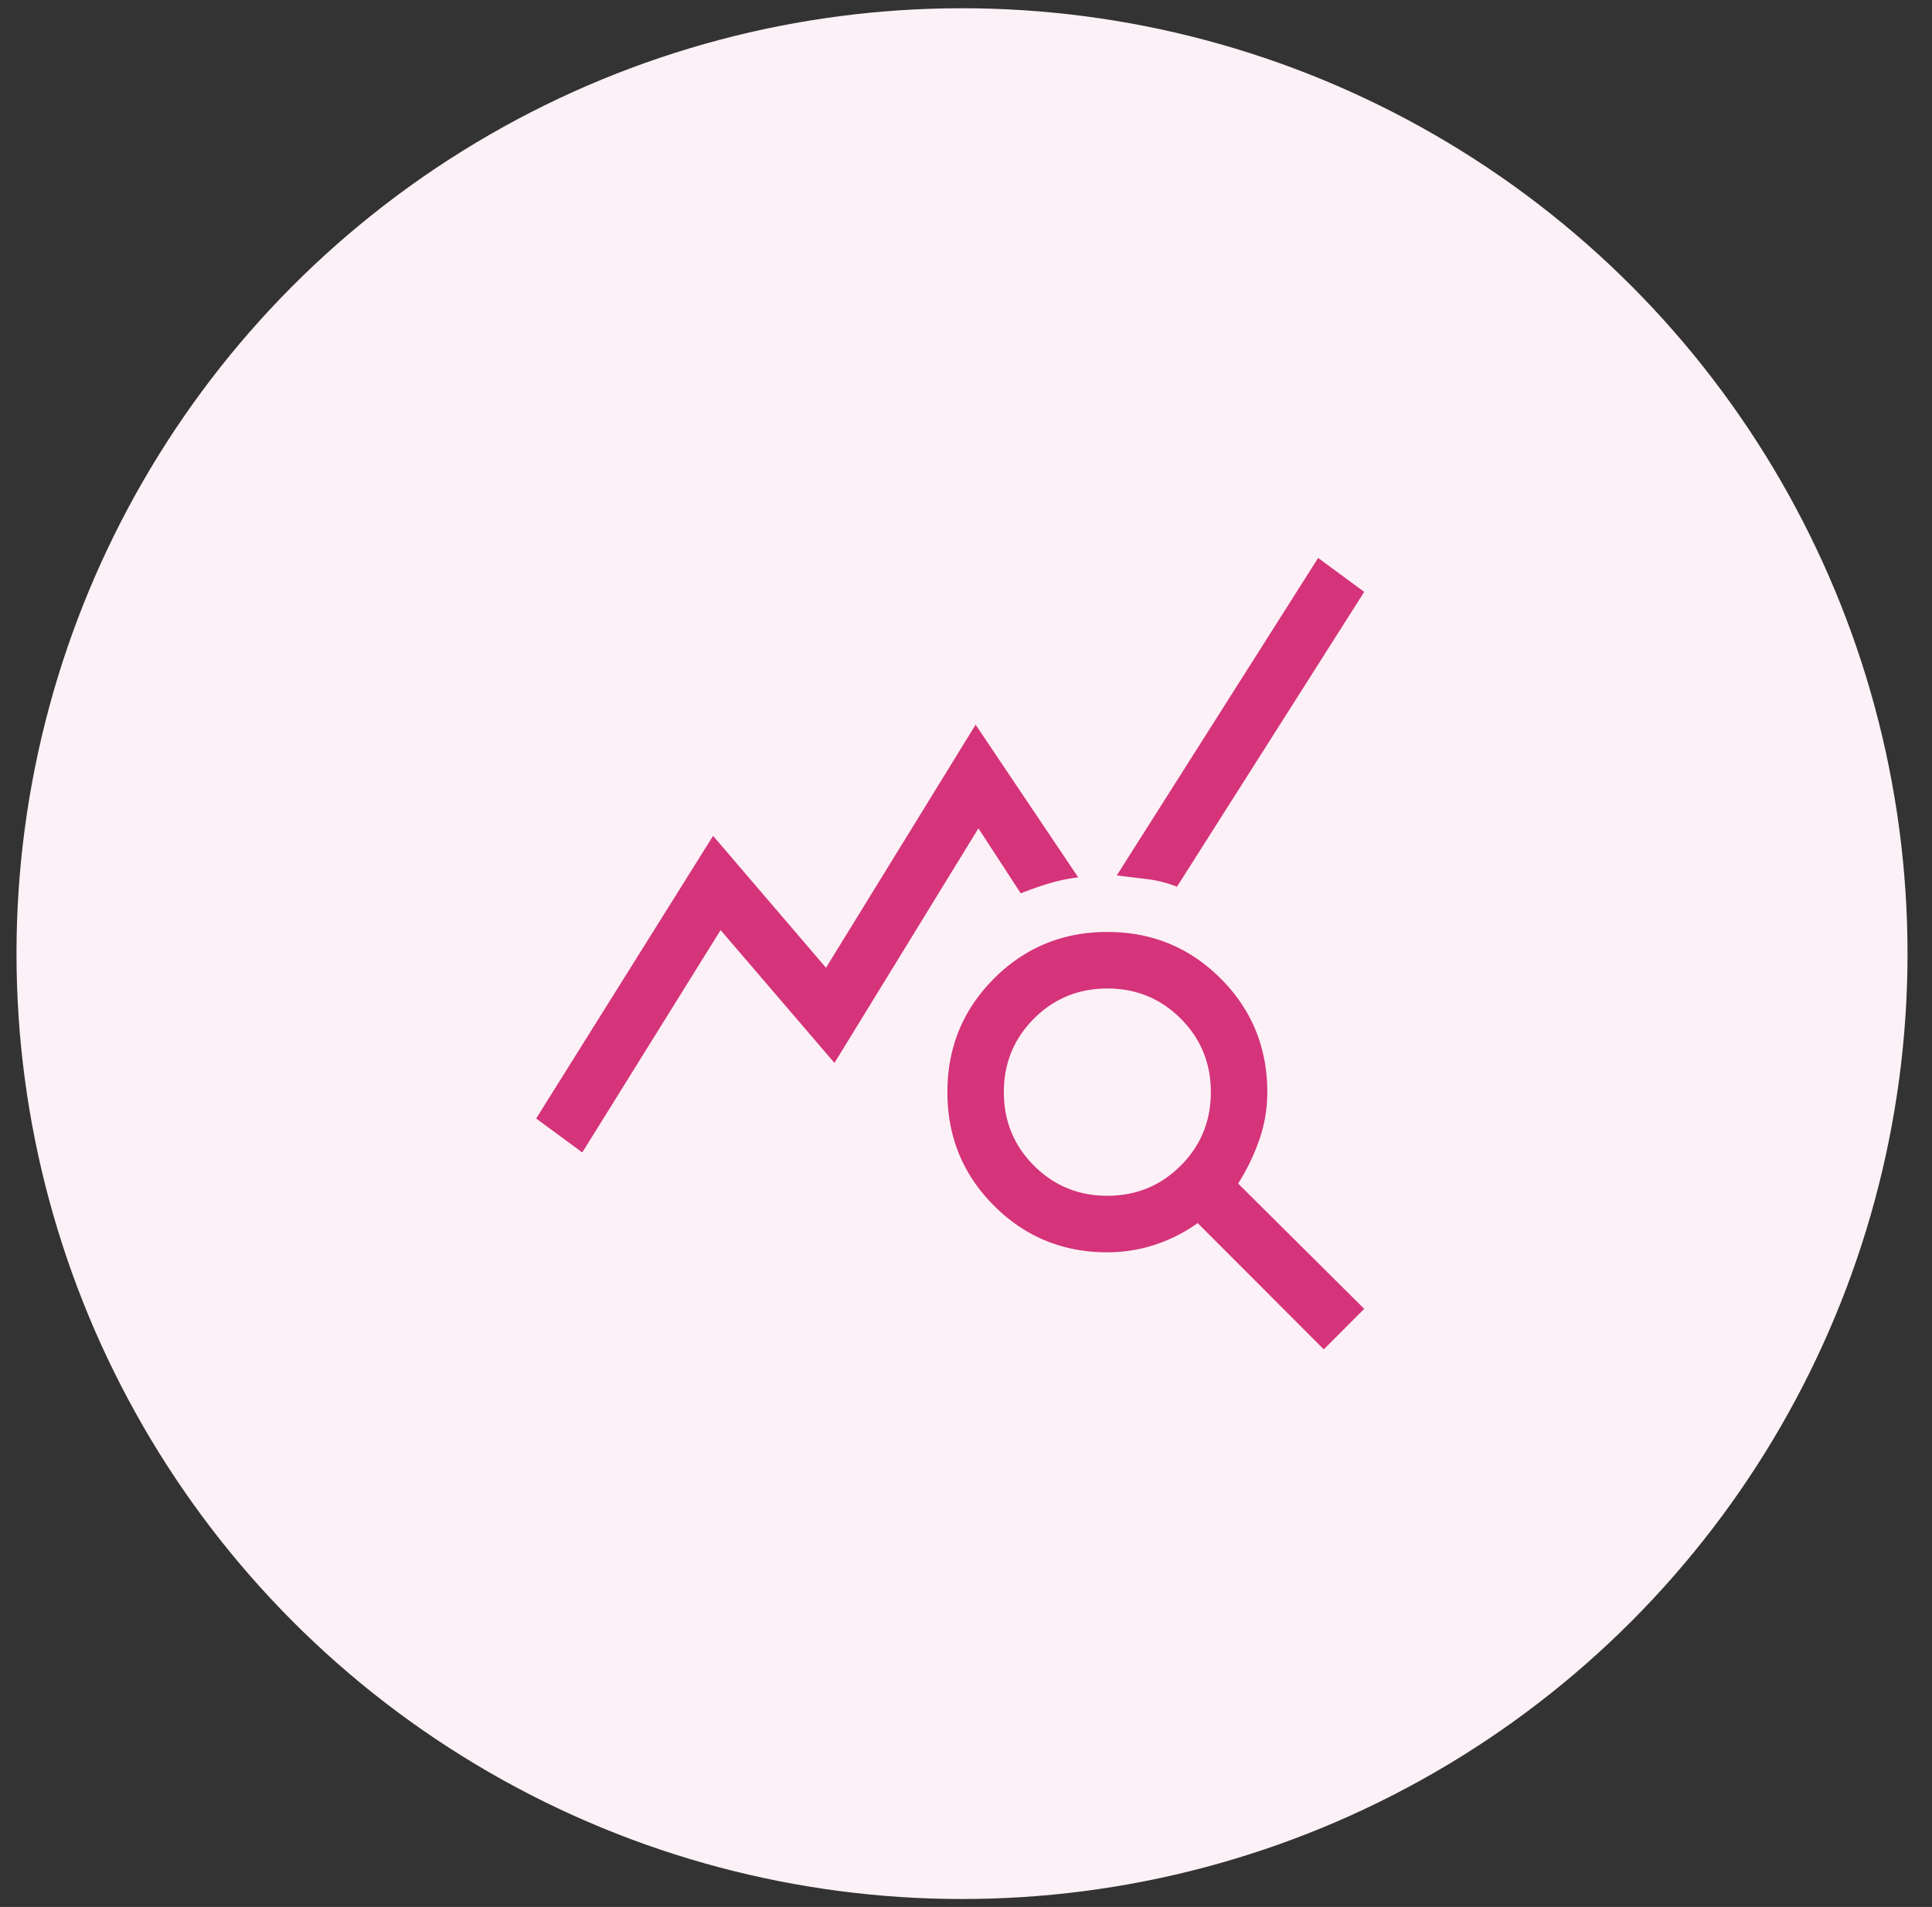 <svg width="78" height="77" viewBox="0 0 78 77" fill="none" xmlns="http://www.w3.org/2000/svg">
    <rect x="0" y="0" width="78" height="77" fill="#333333" stroke="none"/>
    <circle cx="38.839" cy="38.506" r="38.173" fill="#FCF1F6"/>
    <path d="m23.509 46.533-1.862-1.37 7.142-11.412 4.559 5.326 6.04-9.815 4.141 6.163c-.405.05-.798.133-1.178.247-.38.114-.76.248-1.14.4l-1.709-2.625-5.812 9.472-4.597-5.364-5.584 8.978zm29.935 7.95-5.09-5.097a6.342 6.342 0 0 1-1.729.875c-.62.203-1.26.305-1.918.305-1.799 0-3.324-.628-4.578-1.884-1.254-1.255-1.88-2.783-1.88-4.584 0-1.8.626-3.328 1.88-4.584 1.254-1.255 2.78-1.883 4.578-1.883 1.798 0 3.324.628 4.577 1.883 1.254 1.256 1.88 2.784 1.88 4.584 0 .66-.107 1.3-.322 1.922a8.442 8.442 0 0 1-.855 1.769l5.09 5.06-1.633 1.635zm-8.737-6.2c1.165 0 2.152-.406 2.963-1.217.81-.812 1.215-1.8 1.215-2.968 0-1.166-.405-2.155-1.215-2.967-.81-.811-1.798-1.217-2.963-1.217s-2.153.406-2.964 1.217c-.81.812-1.215 1.8-1.215 2.968 0 1.166.405 2.155 1.215 2.967.811.811 1.799 1.217 2.964 1.217zm2.81-12.478a4.735 4.735 0 0 0-1.177-.304c-.405-.05-.823-.101-1.253-.152l8.13-12.82 1.86 1.37-7.56 11.906z" fill="#D5337A"/>
</svg>
